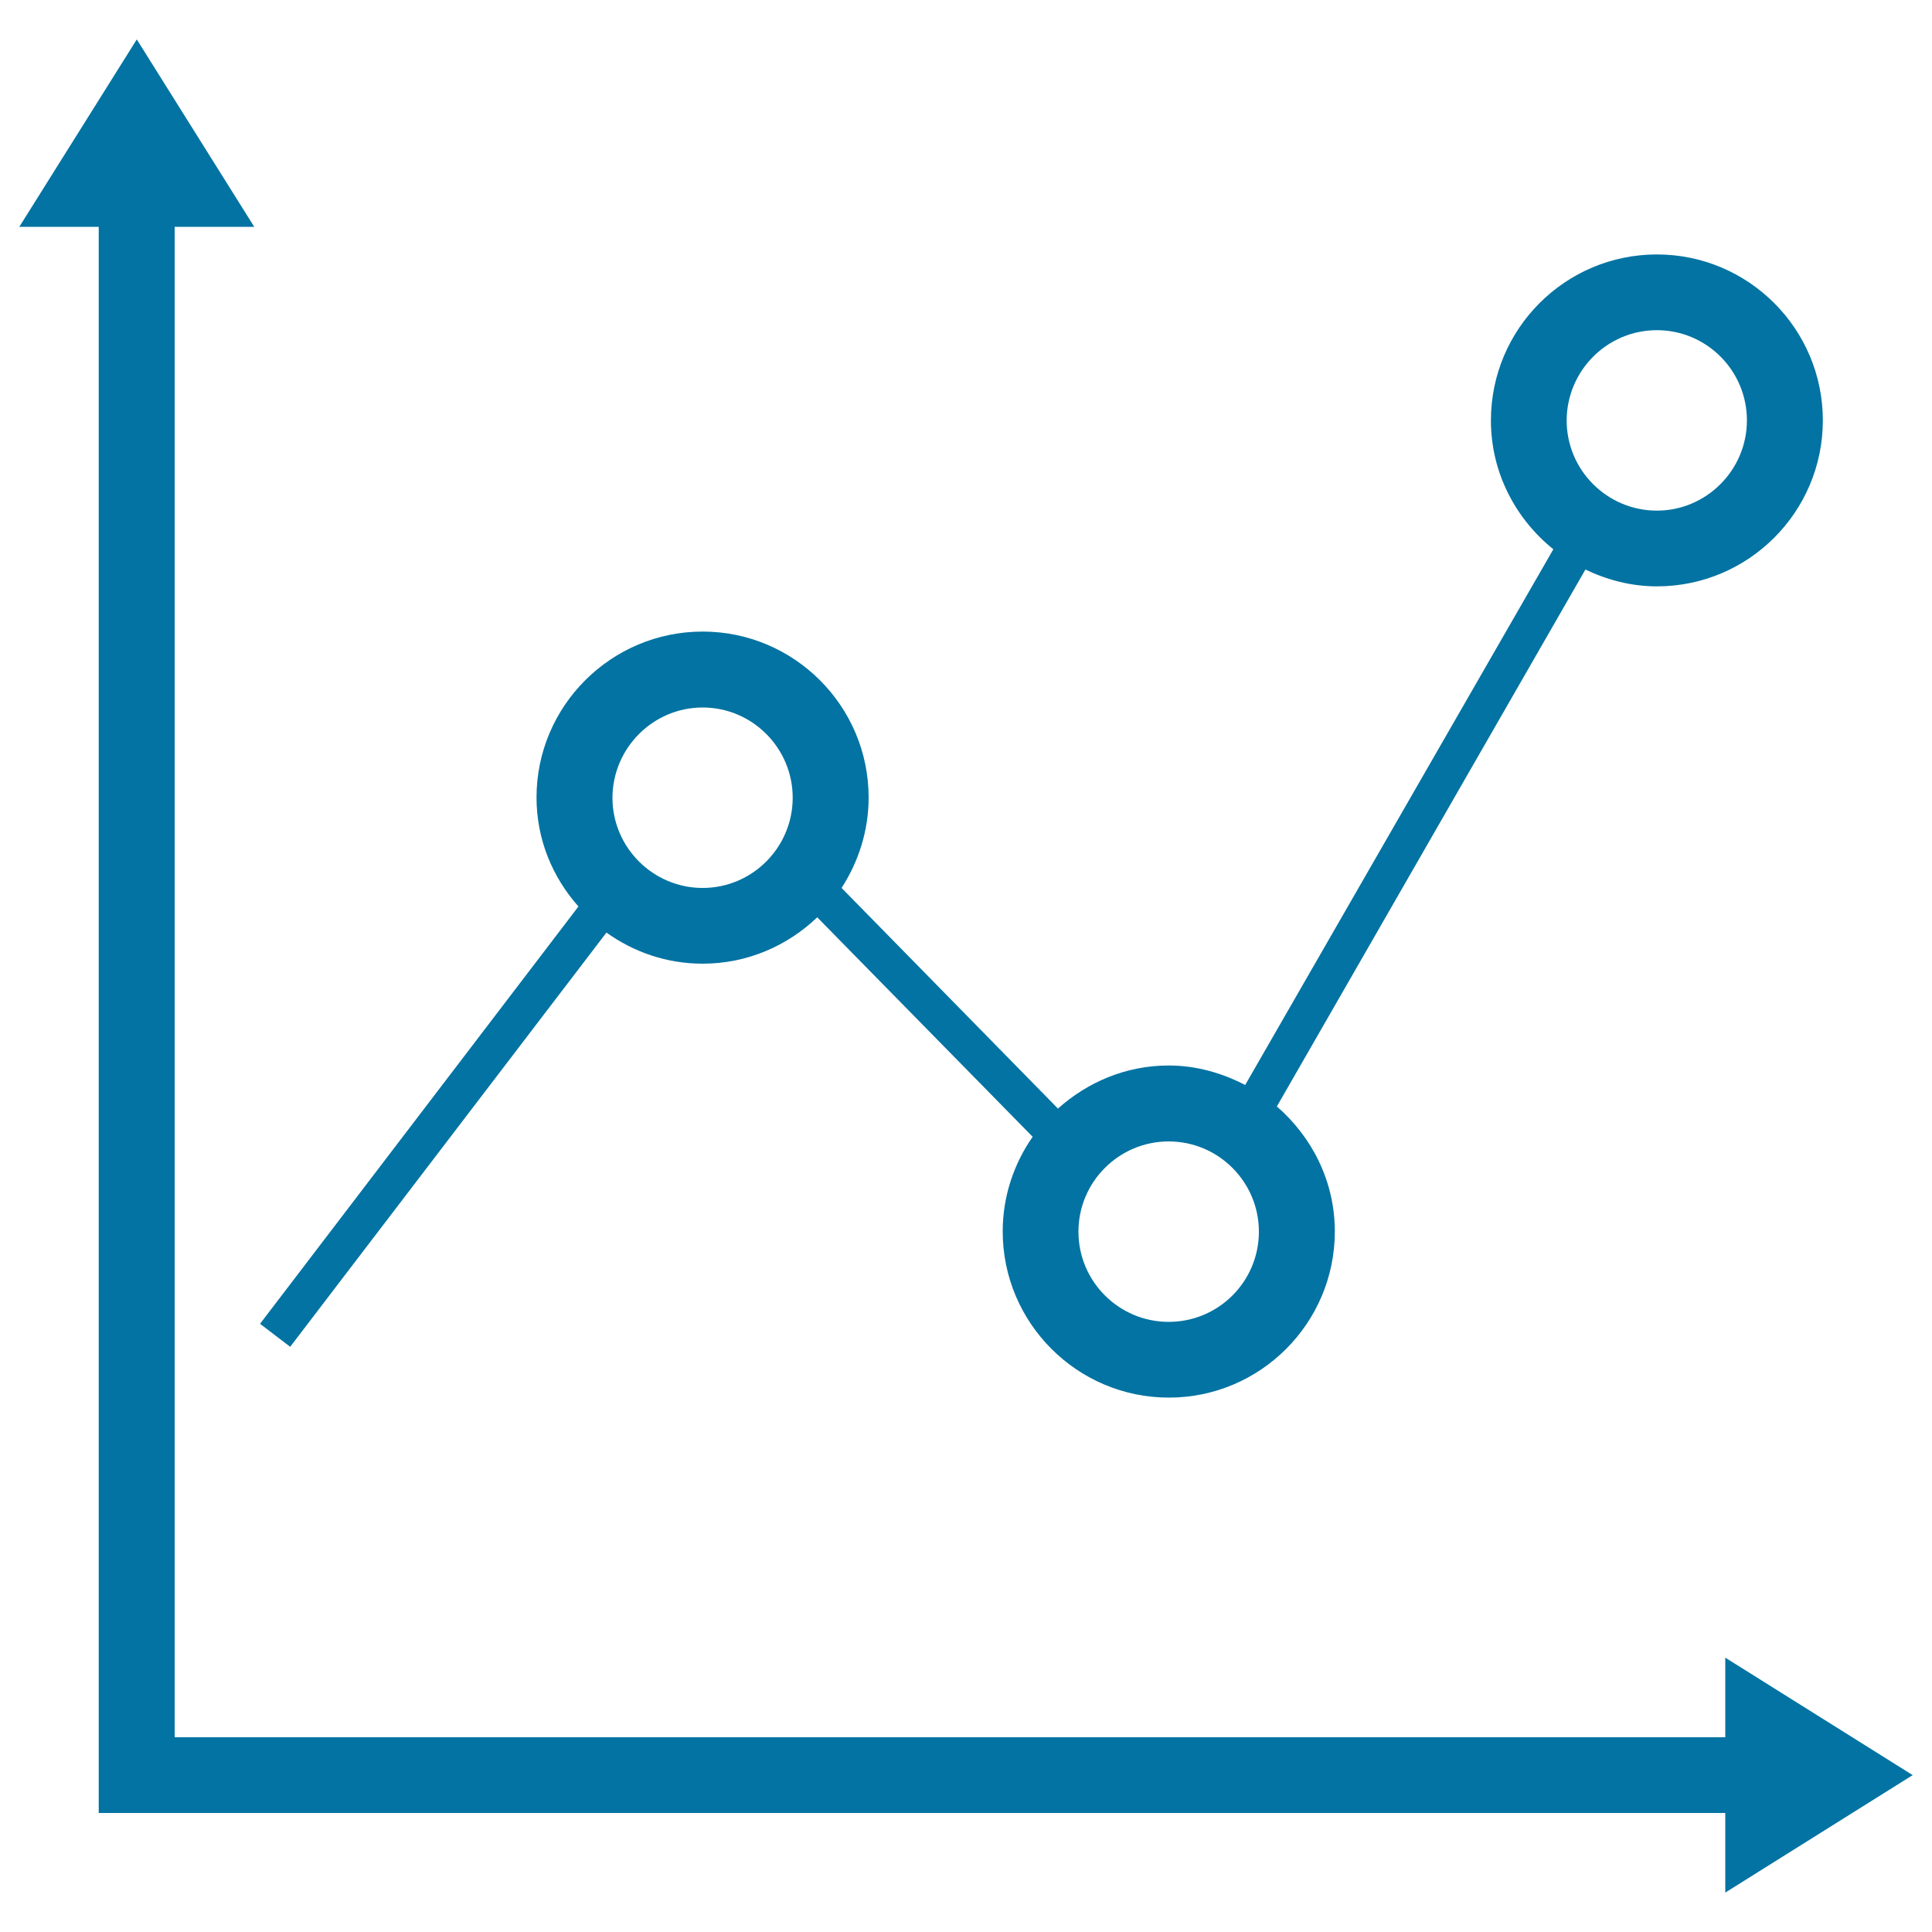<svg xmlns="http://www.w3.org/2000/svg" viewBox="0 0 1000 1000" style="fill:#0273a2">
<title>Educational Graphic SVG icon</title>
<g><g><polygon points="990,918.8 893,858 893,899.2 90.4,899.2 90.4,117.4 131.6,117.4 70.8,20.4 10,117.4 51.1,117.4 51.1,938.4 893,938.4 893,979.6 "/><path d="M150.2,697.1l163.7-214.4c14.1,10.1,31.2,16.1,49.8,16.1c23,0,43.8-9.2,59.3-24l111.5,113.6c-9.7,13.9-15.5,30.8-15.5,49c0,47.4,38.6,86,86,86c47.4,0,85.9-38.6,85.9-86c0-25.9-11.8-48.9-30-64.7l159.7-277.9c11.3,5.4,23.8,8.7,37,8.7c47.4,0,85.9-38.5,85.9-85.9c0-47.4-38.5-85.9-85.9-85.9c-47.5,0-85.9,38.6-85.9,85.9c0,27,12.7,50.9,32.3,66.7L644.5,561.6c-11.9-6.2-25.3-10.1-39.6-10.1c-22.1,0-42,8.6-57.3,22.3l-112-114.2c8.7-13.5,14-29.5,14-46.8c0-47.4-38.6-85.9-85.9-85.9c-47.4,0-86,38.5-86,85.9c0,21.7,8.3,41.3,21.7,56.4L134.6,685.2L150.2,697.1z M857.6,170.9c25.7,0,46.6,20.9,46.6,46.7c0,25.7-21,46.7-46.6,46.7c-25.7,0-46.7-20.9-46.7-46.7C811,191.8,831.9,170.9,857.6,170.9z M604.9,590.8c25.8,0,46.7,21,46.7,46.7c0,25.8-20.9,46.7-46.7,46.7c-25.7,0-46.7-20.9-46.7-46.7C558.2,611.7,579.2,590.8,604.9,590.8z M363.7,366.2c25.7,0,46.6,21,46.6,46.7c0,25.7-20.9,46.7-46.6,46.7c-25.7,0-46.7-21-46.7-46.7C317.1,387.2,338,366.2,363.7,366.2z"/></g></g>
</svg>